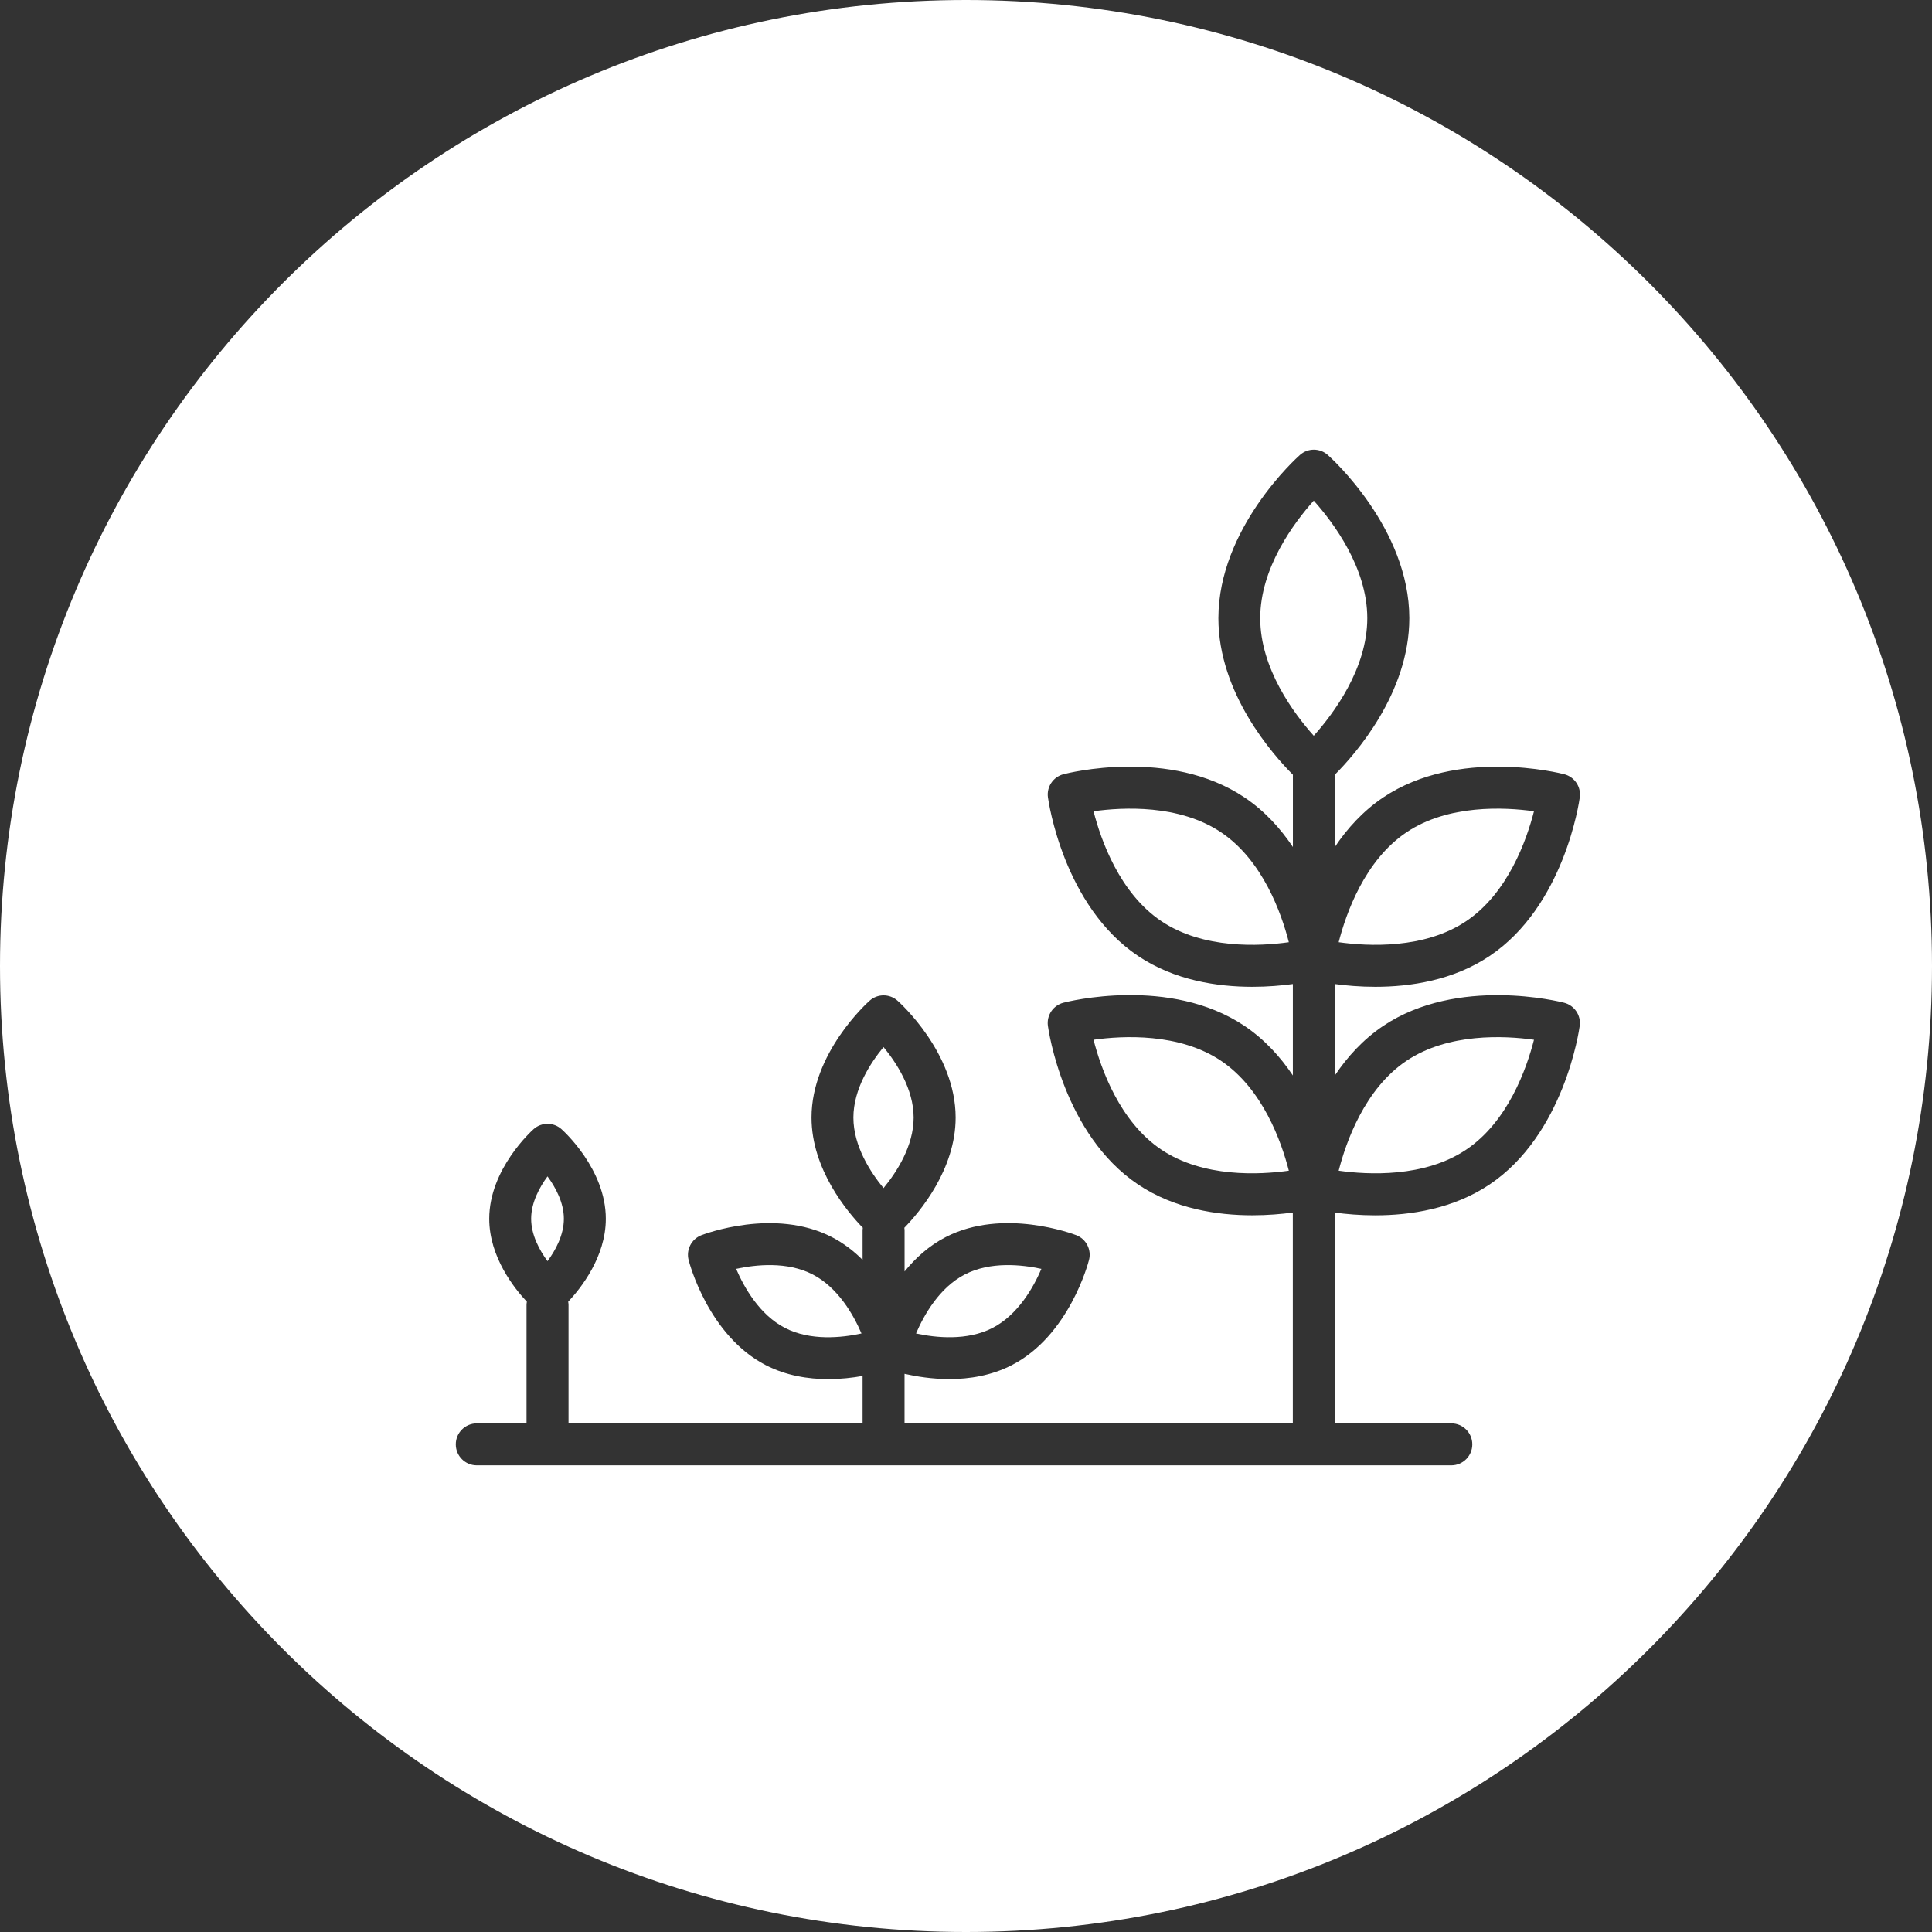 <?xml version="1.0" encoding="UTF-8"?>
<svg id="White_Knock_Out" data-name="White Knock Out" xmlns="http://www.w3.org/2000/svg" viewBox="0 0 460.5 460.5">
  <rect x="0" y="0" width="460.5" height="460.5" fill="#333333" stroke="none"/>
  <defs>
    <style>
      .cls-1 {
        fill: #fff;
      }
    </style>
  </defs>
  <path class="cls-1" d="M236.57,316.52c6.06-3.12,9.74-9.63,11.65-14.08-4.73-1.02-12.17-1.8-18.23,1.32-6.06,3.12-9.74,9.63-11.65,14.08,4.73,1.02,12.17,1.8,18.23-1.32Z"/>
  <path class="cls-1" d="M291.03,252.84c-9.97-6.68-23.38-5.99-30.38-5.01,1.75,6.84,6.2,19.51,16.17,26.2,9.97,6.69,23.39,5.99,30.38,5.01-1.75-6.84-6.2-19.51-16.17-26.2Z"/>
  <path class="cls-1" d="M193.69,303.76c-6.06-3.12-13.5-2.34-18.23-1.32,1.91,4.44,5.59,10.96,11.65,14.08s13.5,2.35,18.23,1.32c-1.91-4.44-5.59-10.96-11.65-14.08Z"/>
  <path class="cls-1" d="M349.46,219.57c9.97-6.68,14.42-19.36,16.17-26.2-6.99-.98-20.41-1.68-30.38,5.01-9.97,6.68-14.42,19.36-16.17,26.2,6.99.98,20.41,1.68,30.38-5.01Z"/>
  <path class="cls-1" d="M291.03,198.38c-9.97-6.68-23.38-5.99-30.38-5.01,1.75,6.84,6.2,19.52,16.17,26.2,9.97,6.69,23.39,5.99,30.38,5.01-1.75-6.84-6.2-19.51-16.17-26.2Z"/>
  <path class="cls-1" d="M230.25,0C103.09,0,0,103.09,0,230.25s103.09,230.25,230.25,230.25,230.25-103.09,230.25-230.25S357.41,0,230.25,0ZM329.68,244.54h0c17.8-11.93,42.12-5.79,43.15-5.53,2.45.64,4.04,3,3.7,5.51-.14,1.05-3.7,25.88-21.5,37.82-8.68,5.82-18.91,7.34-27.23,7.34-3.7,0-7.01-.3-9.65-.66v50.25h27.78c2.76,0,5,2.24,5,5s-2.24,5-5,5H113.64c-2.76,0-5-2.24-5-5s2.24-5,5-5h11.86v-28.25c0-.26.04-.51.08-.75-2.97-3.15-8.97-10.66-8.97-19.77,0-11.85,10.15-20.98,10.58-21.37,1.89-1.68,4.74-1.68,6.63,0,.43.38,10.58,9.52,10.58,21.37,0,9.12-6.01,16.62-8.97,19.77.04.25.08.5.08.75v28.25h70.09v-11.3c-2.41.43-5.2.75-8.19.75-4.77,0-10.01-.82-14.87-3.32-13.68-7.05-18.23-24.35-18.41-25.08-.62-2.45.68-4.98,3.04-5.9.71-.27,17.43-6.61,31.11.45,2.81,1.45,5.24,3.34,7.32,5.42v-7.07c0-.2.04-.38.06-.57-3.67-3.78-12.23-13.92-12.23-26.28,0-15.39,13.29-27.36,13.86-27.86,1.89-1.68,4.74-1.68,6.63,0,.57.5,13.86,12.47,13.86,27.86,0,12.36-8.56,22.5-12.23,26.28.02.19.06.38.06.57v9.84c2.56-3.16,5.79-6.13,9.81-8.2,13.68-7.05,30.41-.72,31.11-.45,2.36.91,3.67,3.45,3.04,5.9-.19.73-4.73,18.03-18.41,25.08-4.86,2.5-10.1,3.32-14.87,3.32-4.09,0-7.82-.6-10.69-1.25v11.8h92.55v-50.25c-2.64.36-5.95.66-9.65.66-8.33,0-18.55-1.52-27.23-7.34-17.8-11.93-21.35-36.77-21.5-37.82-.34-2.51,1.25-4.87,3.7-5.51,1.03-.27,25.35-6.41,43.15,5.52h0c4.82,3.24,8.59,7.42,11.54,11.82v-21.79c-2.64.36-5.95.66-9.65.66-8.33,0-18.55-1.52-27.23-7.34-17.8-11.93-21.35-36.77-21.5-37.82-.34-2.51,1.25-4.87,3.7-5.51,1.03-.27,25.35-6.41,43.15,5.53,4.82,3.23,8.59,7.42,11.54,11.82v-17.23c-4.74-4.75-17.76-19.4-17.76-37.31,0-21.43,18.65-38.21,19.44-38.91,1.89-1.68,4.74-1.68,6.63,0,.79.7,19.44,17.49,19.44,38.91,0,17.91-13.01,32.56-17.76,37.31v17.23c2.95-4.4,6.72-8.58,11.54-11.82,17.8-11.93,42.12-5.79,43.15-5.53,2.45.64,4.04,3,3.7,5.51-.14,1.05-3.7,25.88-21.5,37.82-8.68,5.82-18.91,7.34-27.23,7.34-3.7,0-7.01-.3-9.65-.66v21.79c2.95-4.4,6.72-8.58,11.54-11.82Z"/>
  <path class="cls-1" d="M349.46,274.03c9.97-6.68,14.42-19.36,16.17-26.2-6.99-.98-20.41-1.67-30.38,5.01-9.97,6.69-14.42,19.36-16.17,26.2,6.99.98,20.41,1.68,30.38-5.01Z"/>
  <path class="cls-1" d="M313.14,119.33c-4.71,5.26-12.76,16.02-12.76,28.02s8.05,22.76,12.76,28.02c4.71-5.26,12.76-16.02,12.76-28.02s-8.05-22.76-12.76-28.02Z"/>
  <path class="cls-1" d="M210.59,249.57c-3.08,3.73-7.18,9.99-7.18,16.81s4.1,13.07,7.18,16.81c3.08-3.73,7.18-9.99,7.18-16.81s-4.1-13.07-7.18-16.81Z"/>
  <path class="cls-1" d="M126.6,290.5c0,3.87,2,7.51,3.9,10.1,1.9-2.58,3.9-6.23,3.9-10.1s-2-7.51-3.9-10.1c-1.9,2.58-3.9,6.23-3.9,10.1Z"/>
</svg>
